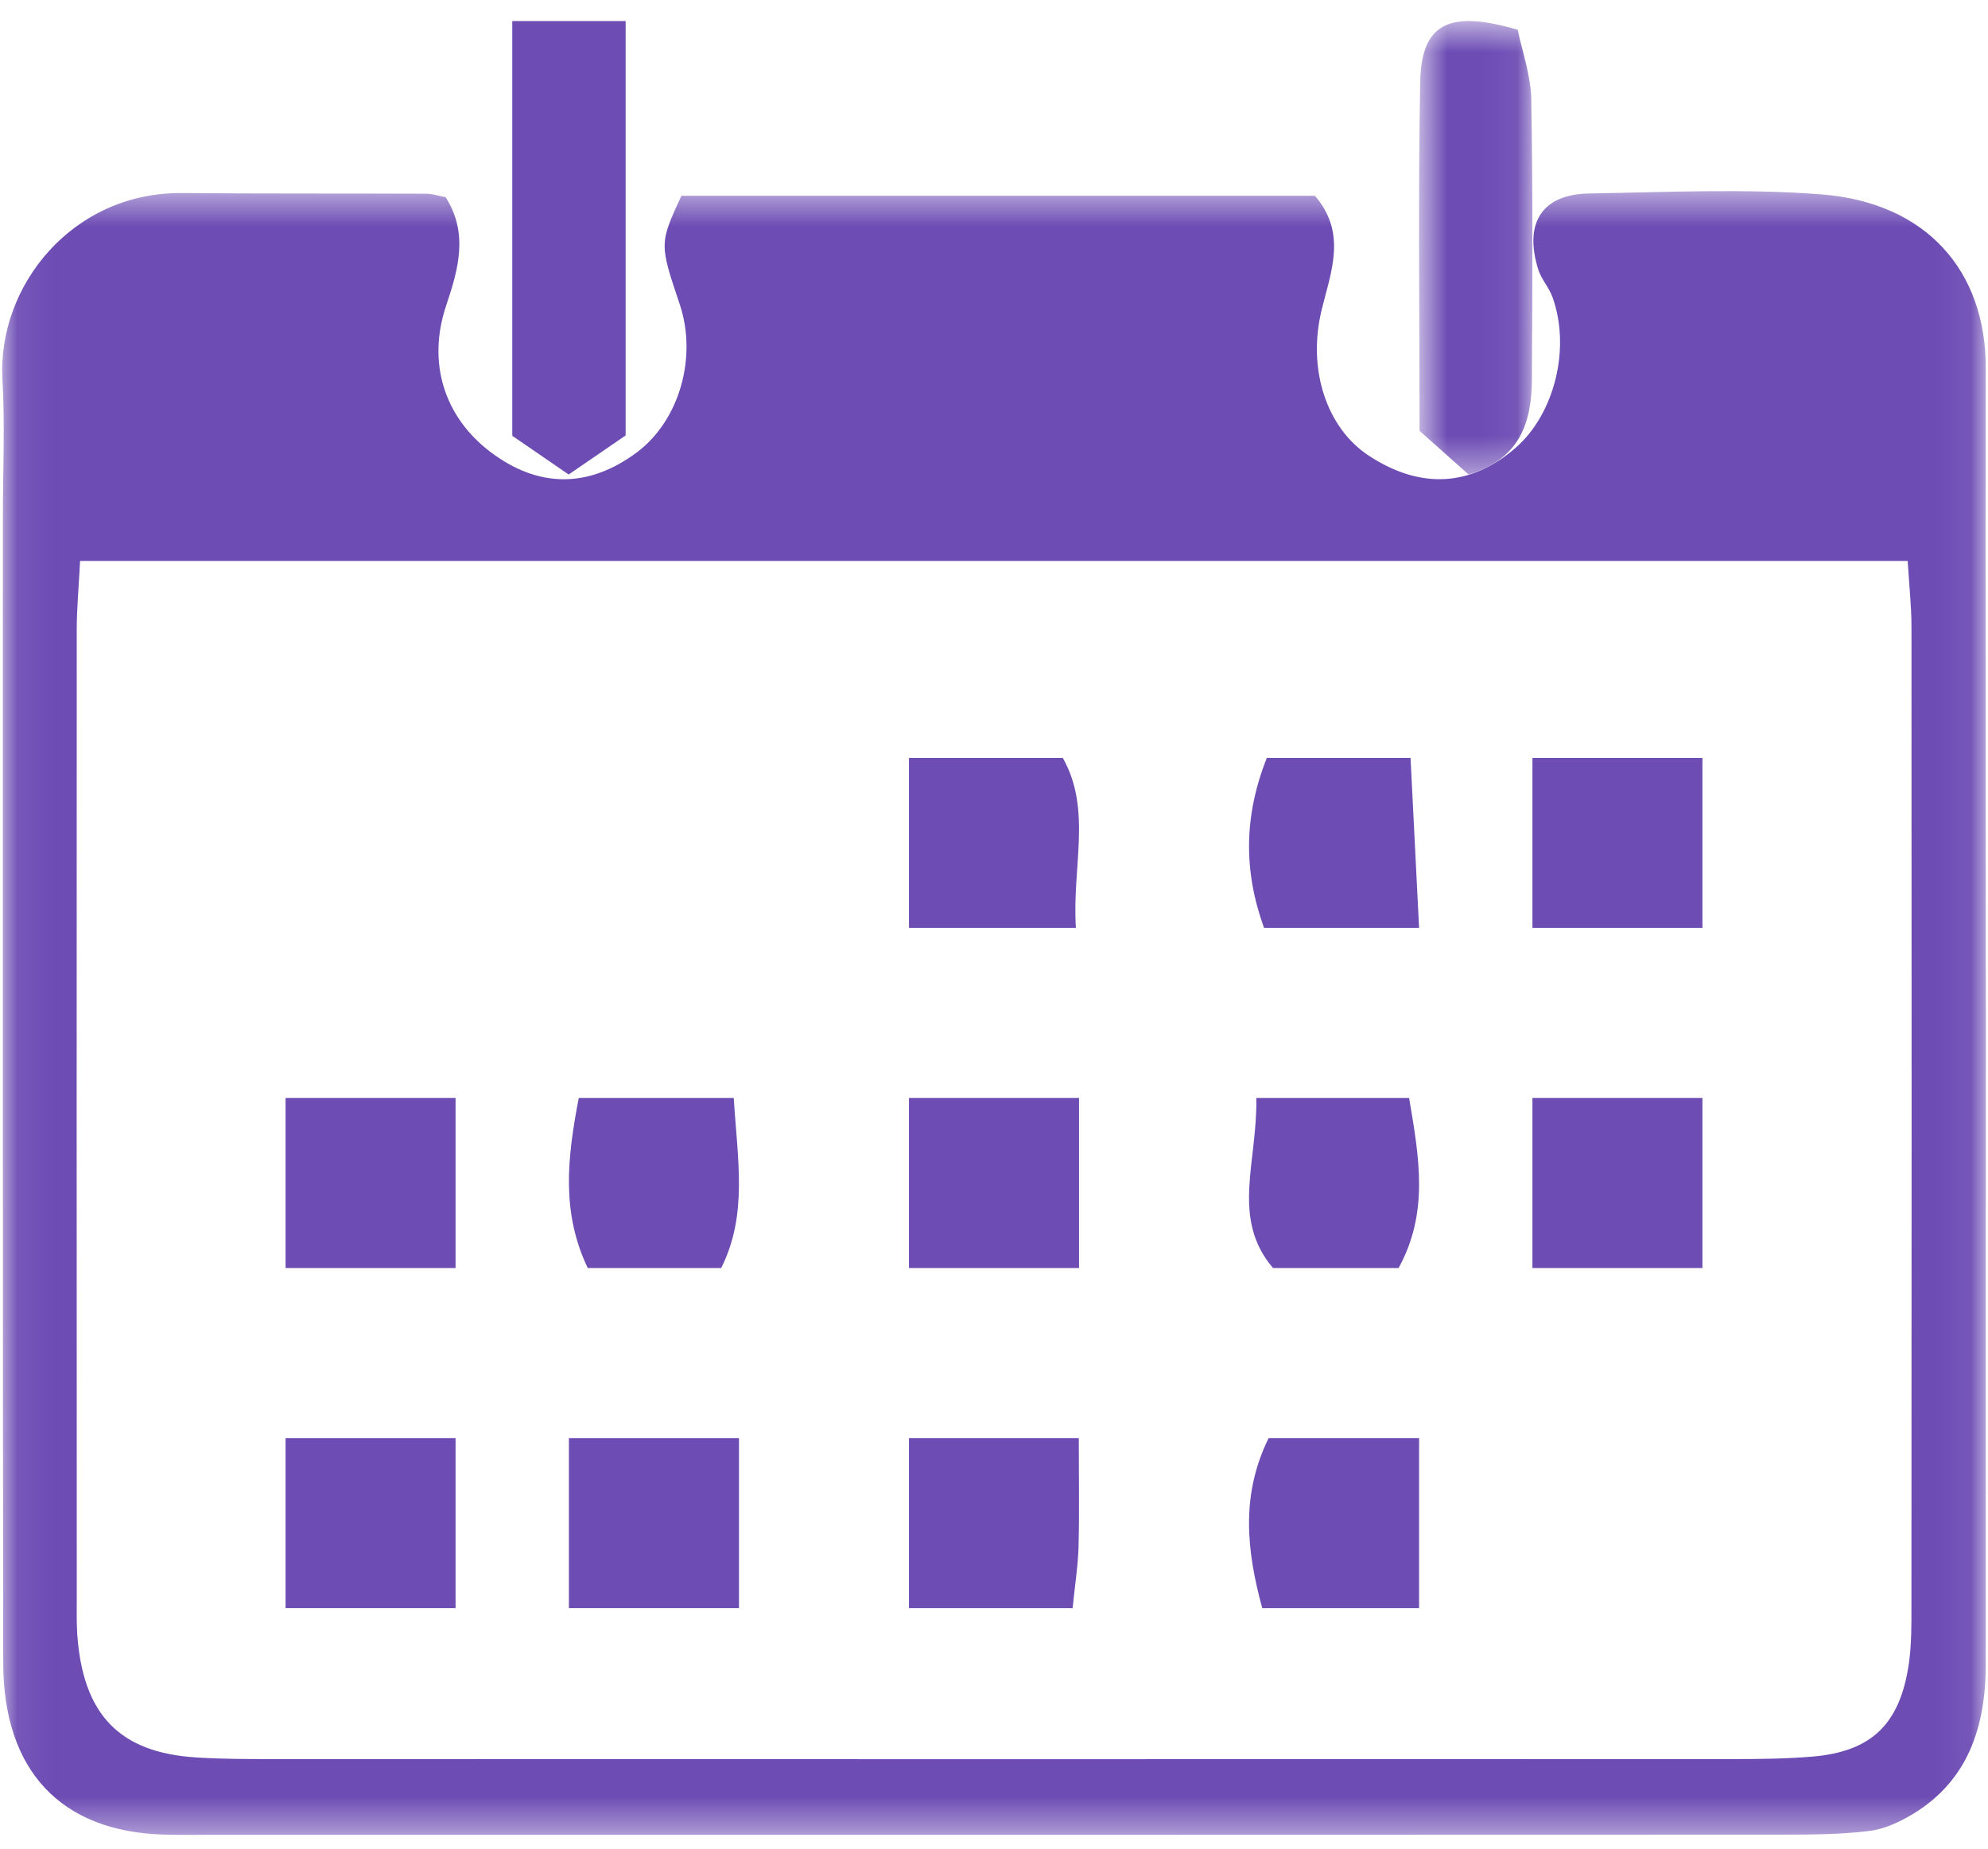 <svg width="57" height="53" viewBox="0 0 57 53" fill="none" xmlns="http://www.w3.org/2000/svg">
<mask id="mask0_487_4553" style="mask-type:luminance" maskUnits="userSpaceOnUse" x="0" y="5" width="57" height="48">
<path d="M0.062 5.479H56.938V52.604H0.062V5.479Z" fill="white"/>
</mask>
<g mask="url(#mask0_487_4553)">
<path fill-rule="evenodd" clip-rule="evenodd" d="M2.296 16.082C2.257 16.86 2.2 17.455 2.2 18.049C2.195 27.285 2.199 36.521 2.201 45.757C2.201 46.122 2.192 46.487 2.215 46.85C2.374 49.154 3.422 50.247 5.625 50.385C6.325 50.43 7.028 50.432 7.73 50.432C21.715 50.436 35.7 50.436 49.685 50.432C50.445 50.432 51.208 50.424 51.965 50.361C53.665 50.218 54.484 49.426 54.733 47.679C54.809 47.142 54.805 46.588 54.805 46.042C54.81 36.684 54.812 27.327 54.806 17.97C54.806 17.381 54.74 16.791 54.697 16.082H2.296ZM12.779 5.655C13.43 6.686 13.15 7.698 12.793 8.759C12.24 10.402 12.743 11.952 14.051 12.949C15.427 13.997 16.873 14.003 18.259 12.97C19.474 12.064 20 10.25 19.491 8.729C18.905 6.986 18.905 6.986 19.537 5.613H37.7C38.634 6.692 38.154 7.807 37.889 8.907C37.485 10.594 38.035 12.274 39.255 13.07C40.733 14.035 42.177 13.954 43.461 12.834C44.572 11.864 45.039 9.989 44.515 8.523C44.415 8.242 44.192 8.006 44.104 7.724C43.689 6.392 44.213 5.571 45.558 5.547C47.779 5.51 50.013 5.402 52.223 5.573C55.25 5.809 56.94 7.781 56.935 10.547C56.923 16.74 56.937 22.935 56.938 29.13C56.939 35.323 56.937 41.518 56.935 47.713C56.935 49.504 56.43 51.042 54.858 52C54.476 52.232 54.035 52.439 53.603 52.492C52.793 52.592 51.969 52.598 51.152 52.598C36.064 52.605 20.975 52.603 5.887 52.603C5.477 52.603 5.068 52.609 4.659 52.596C1.742 52.498 0.097 50.76 0.092 47.675C0.076 36.745 0.083 25.814 0.082 14.882C0.081 13.546 0.145 12.207 0.07 10.876C-0.08 8.205 2.07 5.507 5.218 5.535C7.556 5.556 9.896 5.544 12.235 5.554C12.407 5.555 12.577 5.617 12.779 5.655Z" fill="#6D4CB4"/>
</g>
<mask id="mask1_487_4553" style="mask-type:luminance" maskUnits="userSpaceOnUse" x="40" y="0" width="4" height="14">
<path d="M40.688 0.604H43.938V13.604H40.688V0.604Z" fill="white"/>
</mask>
<g mask="url(#mask1_487_4553)">
<path fill-rule="evenodd" clip-rule="evenodd" d="M40.702 12.352C40.702 8.918 40.659 5.634 40.72 2.353C40.751 0.681 41.536 0.27 43.517 0.855C43.64 1.461 43.892 2.154 43.904 2.852C43.953 5.529 43.938 8.207 43.922 10.885C43.915 12.121 43.574 13.161 42.108 13.604C41.721 13.26 41.261 12.85 40.702 12.352Z" fill="#6D4CB4"/>
</g>
<path fill-rule="evenodd" clip-rule="evenodd" d="M14.688 0.604H17.938V12.484C17.543 12.755 16.979 13.141 16.304 13.604C15.657 13.16 15.141 12.806 14.688 12.494V0.604Z" fill="#6D4CB4"/>
<mask id="mask2_487_4553" style="mask-type:luminance" maskUnits="userSpaceOnUse" x="0" y="0" width="57" height="53">
<path d="M0.062 52.604H56.938V0.604H0.062V52.604Z" fill="white"/>
</mask>
<g mask="url(#mask2_487_4553)">
<path fill-rule="evenodd" clip-rule="evenodd" d="M43.938 26.604H48.812V21.729H43.938V26.604Z" fill="#6D4CB4"/>
</g>
<mask id="mask3_487_4553" style="mask-type:luminance" maskUnits="userSpaceOnUse" x="0" y="0" width="57" height="53">
<path d="M0.062 52.604H56.938V0.604H0.062V52.604Z" fill="white"/>
</mask>
<g mask="url(#mask3_487_4553)">
<path fill-rule="evenodd" clip-rule="evenodd" d="M8.188 46.104H13.062V41.229H8.188V46.104Z" fill="#6D4CB4"/>
</g>
<mask id="mask4_487_4553" style="mask-type:luminance" maskUnits="userSpaceOnUse" x="0" y="0" width="57" height="53">
<path d="M0.062 52.604H56.938V0.604H0.062V52.604Z" fill="white"/>
</mask>
<g mask="url(#mask4_487_4553)">
<path fill-rule="evenodd" clip-rule="evenodd" d="M8.188 36.354H13.062V31.479H8.188V36.354Z" fill="#6D4CB4"/>
</g>
<mask id="mask5_487_4553" style="mask-type:luminance" maskUnits="userSpaceOnUse" x="0" y="0" width="57" height="53">
<path d="M0.062 52.604H56.938V0.604H0.062V52.604Z" fill="white"/>
</mask>
<g mask="url(#mask5_487_4553)">
<path fill-rule="evenodd" clip-rule="evenodd" d="M36.021 31.479H40.402C40.693 33.195 40.973 34.767 40.1 36.354H36.5C35.285 34.93 36.058 33.31 36.021 31.479Z" fill="#6D4CB4"/>
</g>
<mask id="mask6_487_4553" style="mask-type:luminance" maskUnits="userSpaceOnUse" x="0" y="0" width="57" height="53">
<path d="M0.062 52.604H56.938V0.604H0.062V52.604Z" fill="white"/>
</mask>
<g mask="url(#mask6_487_4553)">
<path fill-rule="evenodd" clip-rule="evenodd" d="M43.938 36.354H48.812V31.479H43.938V36.354Z" fill="#6D4CB4"/>
</g>
<mask id="mask7_487_4553" style="mask-type:luminance" maskUnits="userSpaceOnUse" x="0" y="0" width="57" height="53">
<path d="M0.062 52.604H56.938V0.604H0.062V52.604Z" fill="white"/>
</mask>
<g mask="url(#mask7_487_4553)">
<path fill-rule="evenodd" clip-rule="evenodd" d="M16.312 46.104H21.188V41.229H16.312V46.104Z" fill="#6D4CB4"/>
</g>
<mask id="mask8_487_4553" style="mask-type:luminance" maskUnits="userSpaceOnUse" x="0" y="0" width="57" height="53">
<path d="M0.062 52.604H56.938V0.604H0.062V52.604Z" fill="white"/>
</mask>
<g mask="url(#mask8_487_4553)">
<path fill-rule="evenodd" clip-rule="evenodd" d="M30.848 26.604H26.062V21.729H30.473C31.314 23.221 30.733 24.855 30.848 26.604Z" fill="#6D4CB4"/>
</g>
<mask id="mask9_487_4553" style="mask-type:luminance" maskUnits="userSpaceOnUse" x="0" y="0" width="57" height="53">
<path d="M0.062 52.604H56.938V0.604H0.062V52.604Z" fill="white"/>
</mask>
<g mask="url(#mask9_487_4553)">
<path fill-rule="evenodd" clip-rule="evenodd" d="M21.038 31.479C21.147 33.257 21.446 34.821 20.678 36.354H16.852C16.094 34.764 16.259 33.222 16.594 31.479H21.038Z" fill="#6D4CB4"/>
</g>
<mask id="mask10_487_4553" style="mask-type:luminance" maskUnits="userSpaceOnUse" x="0" y="0" width="57" height="53">
<path d="M0.062 52.604H56.938V0.604H0.062V52.604Z" fill="white"/>
</mask>
<g mask="url(#mask10_487_4553)">
<path fill-rule="evenodd" clip-rule="evenodd" d="M26.062 36.354H30.938V31.479H26.062V36.354Z" fill="#6D4CB4"/>
</g>
<mask id="mask11_487_4553" style="mask-type:luminance" maskUnits="userSpaceOnUse" x="0" y="0" width="57" height="53">
<path d="M0.062 52.604H56.938V0.604H0.062V52.604Z" fill="white"/>
</mask>
<g mask="url(#mask11_487_4553)">
<path fill-rule="evenodd" clip-rule="evenodd" d="M40.688 41.229V46.104H36.191C35.745 44.469 35.566 42.868 36.375 41.229H40.688Z" fill="#6D4CB4"/>
</g>
<mask id="mask12_487_4553" style="mask-type:luminance" maskUnits="userSpaceOnUse" x="0" y="0" width="57" height="53">
<path d="M0.062 52.604H56.938V0.604H0.062V52.604Z" fill="white"/>
</mask>
<g mask="url(#mask12_487_4553)">
<path fill-rule="evenodd" clip-rule="evenodd" d="M40.443 21.729C40.523 23.332 40.6 24.868 40.688 26.604H36.243C35.657 24.983 35.657 23.409 36.322 21.729H40.443Z" fill="#6D4CB4"/>
</g>
<mask id="mask13_487_4553" style="mask-type:luminance" maskUnits="userSpaceOnUse" x="0" y="0" width="57" height="53">
<path d="M0.062 52.604H56.938V0.604H0.062V52.604Z" fill="white"/>
</mask>
<g mask="url(#mask13_487_4553)">
<path fill-rule="evenodd" clip-rule="evenodd" d="M30.931 41.229C30.931 42.387 30.95 43.363 30.924 44.338C30.909 44.884 30.822 45.426 30.754 46.104H26.062V41.229H30.931Z" fill="#6D4CB4"/>
</g>
</svg>
